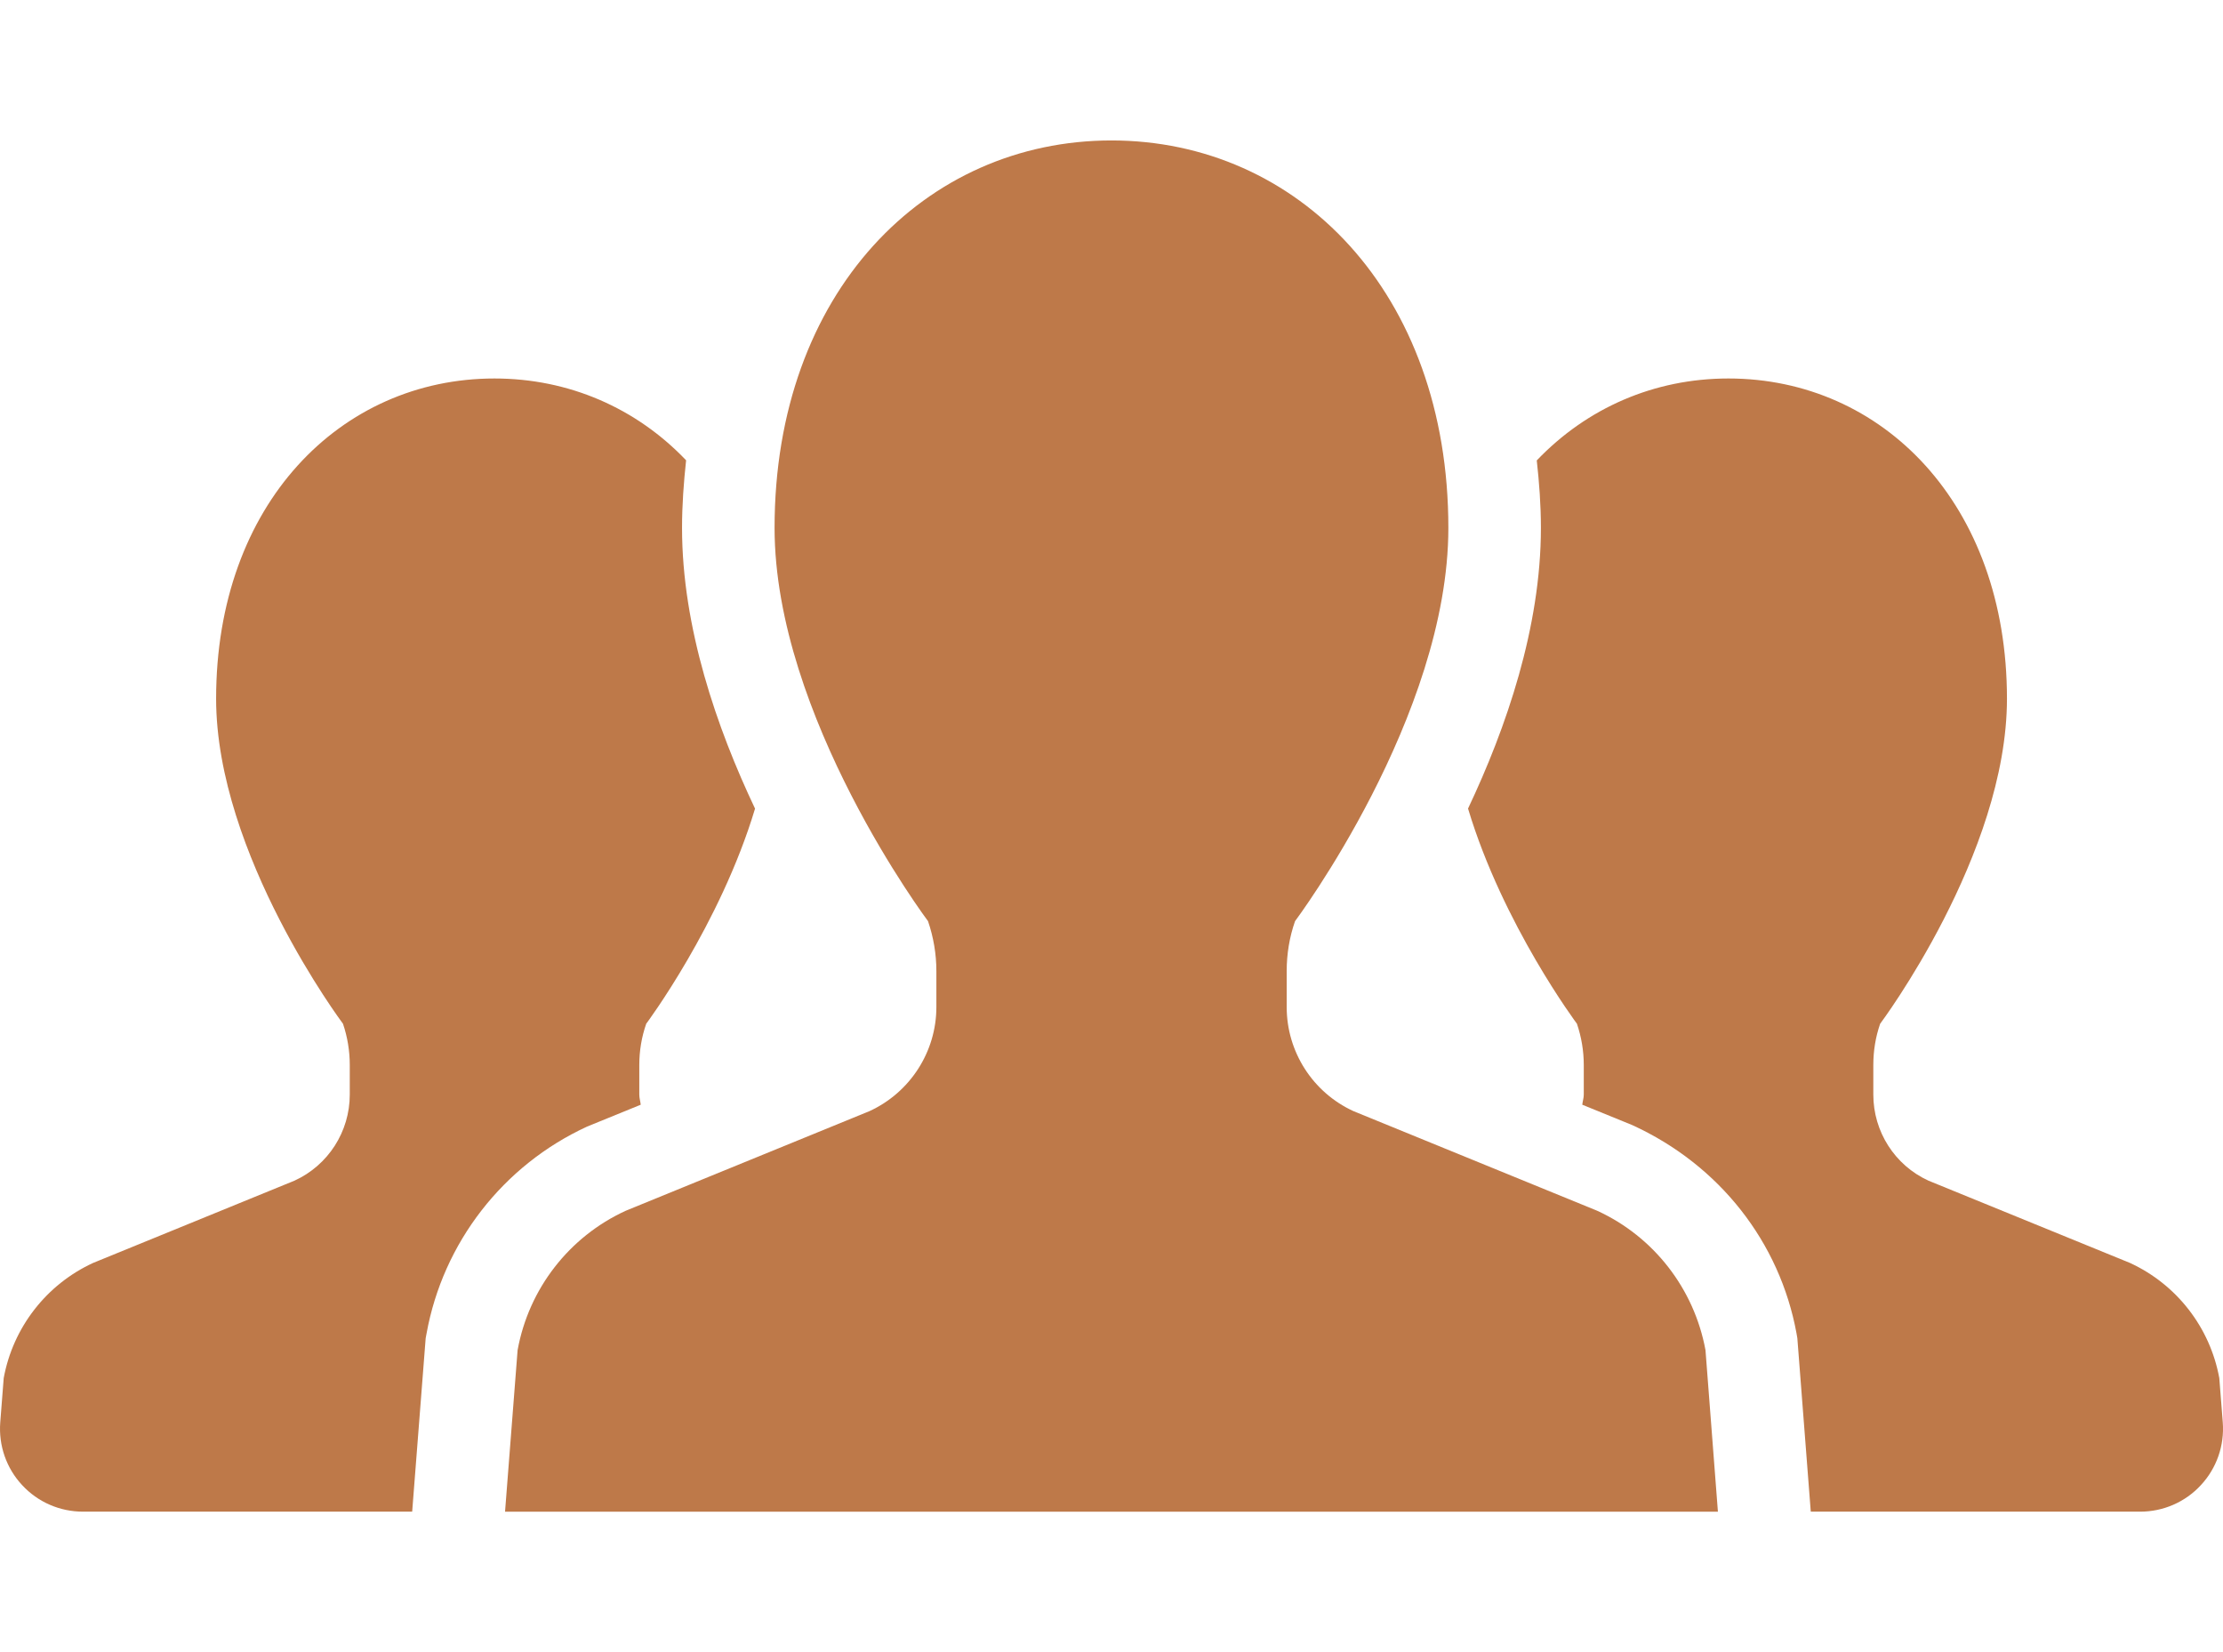 <?xml version="1.0" encoding="utf-8"?>
<!-- Generator: Adobe Illustrator 22.0.1, SVG Export Plug-In . SVG Version: 6.00 Build 0)  -->
<svg version="1.1" id="レイヤー_1" xmlns="http://www.w3.org/2000/svg" xmlns:xlink="http://www.w3.org/1999/xlink" x="0px"
	 y="0px" viewBox="0 0 174.906 130" style="enable-background:new 0 0 174.906 130;" xml:space="preserve">
<style type="text/css">
	.st0{fill:#BE7949;}
</style>
<g>
	<path class="st0" d="M50.412,86.927c-0.027-0.272-0.112-0.523-0.112-0.795V83.8c0-1.11,0.181-2.204,0.545-3.245
		c0,0,5.813-7.782,8.562-16.926c-3.011-6.352-5.744-14.257-5.744-22.093c0-1.82,0.134-3.581,0.32-5.317
		c-3.923-4.11-9.224-6.437-15.079-6.437c-12.09,0-21.9,9.864-21.9,25.194c0,12.266,9.982,25.578,9.982,25.578
		c0.352,1.041,0.534,2.135,0.534,3.245v2.333c0,2.909-1.697,5.557-4.345,6.768L7.327,99.375c-3.683,1.697-6.304,5.081-7.035,9.063
		l-0.272,3.485c-0.139,1.815,0.48,3.603,1.719,4.932c1.233,1.34,2.968,2.092,4.788,2.092H32.43l1.062-13.648l0.069-0.368
		c1.297-7.158,6.026-13.243,12.634-16.285L50.412,86.927z"/>
	<path class="st0" d="M174.615,108.438c-0.726-3.982-3.347-7.366-7.03-9.063L151.727,92.9c-2.647-1.212-4.334-3.859-4.334-6.768
		v-2.333c0-1.11,0.176-2.204,0.539-3.245c0,0,9.976-13.312,9.976-25.578c0-15.33-9.805-25.194-21.916-25.194
		c-5.845,0-11.145,2.327-15.079,6.448c0.192,1.73,0.326,3.485,0.326,5.306c0,7.83-2.727,15.736-5.733,22.087
		c2.743,9.144,8.567,16.931,8.567,16.931c0.352,1.041,0.539,2.135,0.539,3.245v2.333c0,0.272-0.091,0.523-0.118,0.795l3.929,1.601
		c6.886,3.149,11.615,9.234,12.928,16.392l0.064,0.374l1.057,13.654h25.914c1.82,0,3.555-0.753,4.783-2.092
		c1.238-1.329,1.858-3.117,1.719-4.932L174.615,108.438z"/>
	<path class="st0" d="M125.668,95.27l-19.184-7.841c-3.203-1.473-5.247-4.676-5.247-8.188v-2.829c0-1.334,0.214-2.664,0.657-3.929
		c0,0,12.063-16.098,12.063-30.948c0-18.554-11.866-30.483-26.507-30.483c-14.636,0-26.507,11.93-26.507,30.483
		c0,14.85,12.074,30.948,12.074,30.948c0.432,1.265,0.657,2.594,0.657,3.929v2.829c0,3.512-2.06,6.715-5.258,8.188L49.233,95.27
		c-4.457,2.044-7.633,6.144-8.508,10.969l-0.988,12.709h47.714h47.714l-0.977-12.709C133.301,101.414,130.125,97.314,125.668,95.27z
		"/>
</g>
<g>
</g>
<g>
</g>
<g>
</g>
<g>
</g>
<g>
</g>
<g>
</g>
<g>
</g>
<g>
</g>
<g>
</g>
<g>
</g>
<g>
</g>
<g>
</g>
<g>
</g>
<g>
</g>
<g>
</g>
</svg>
